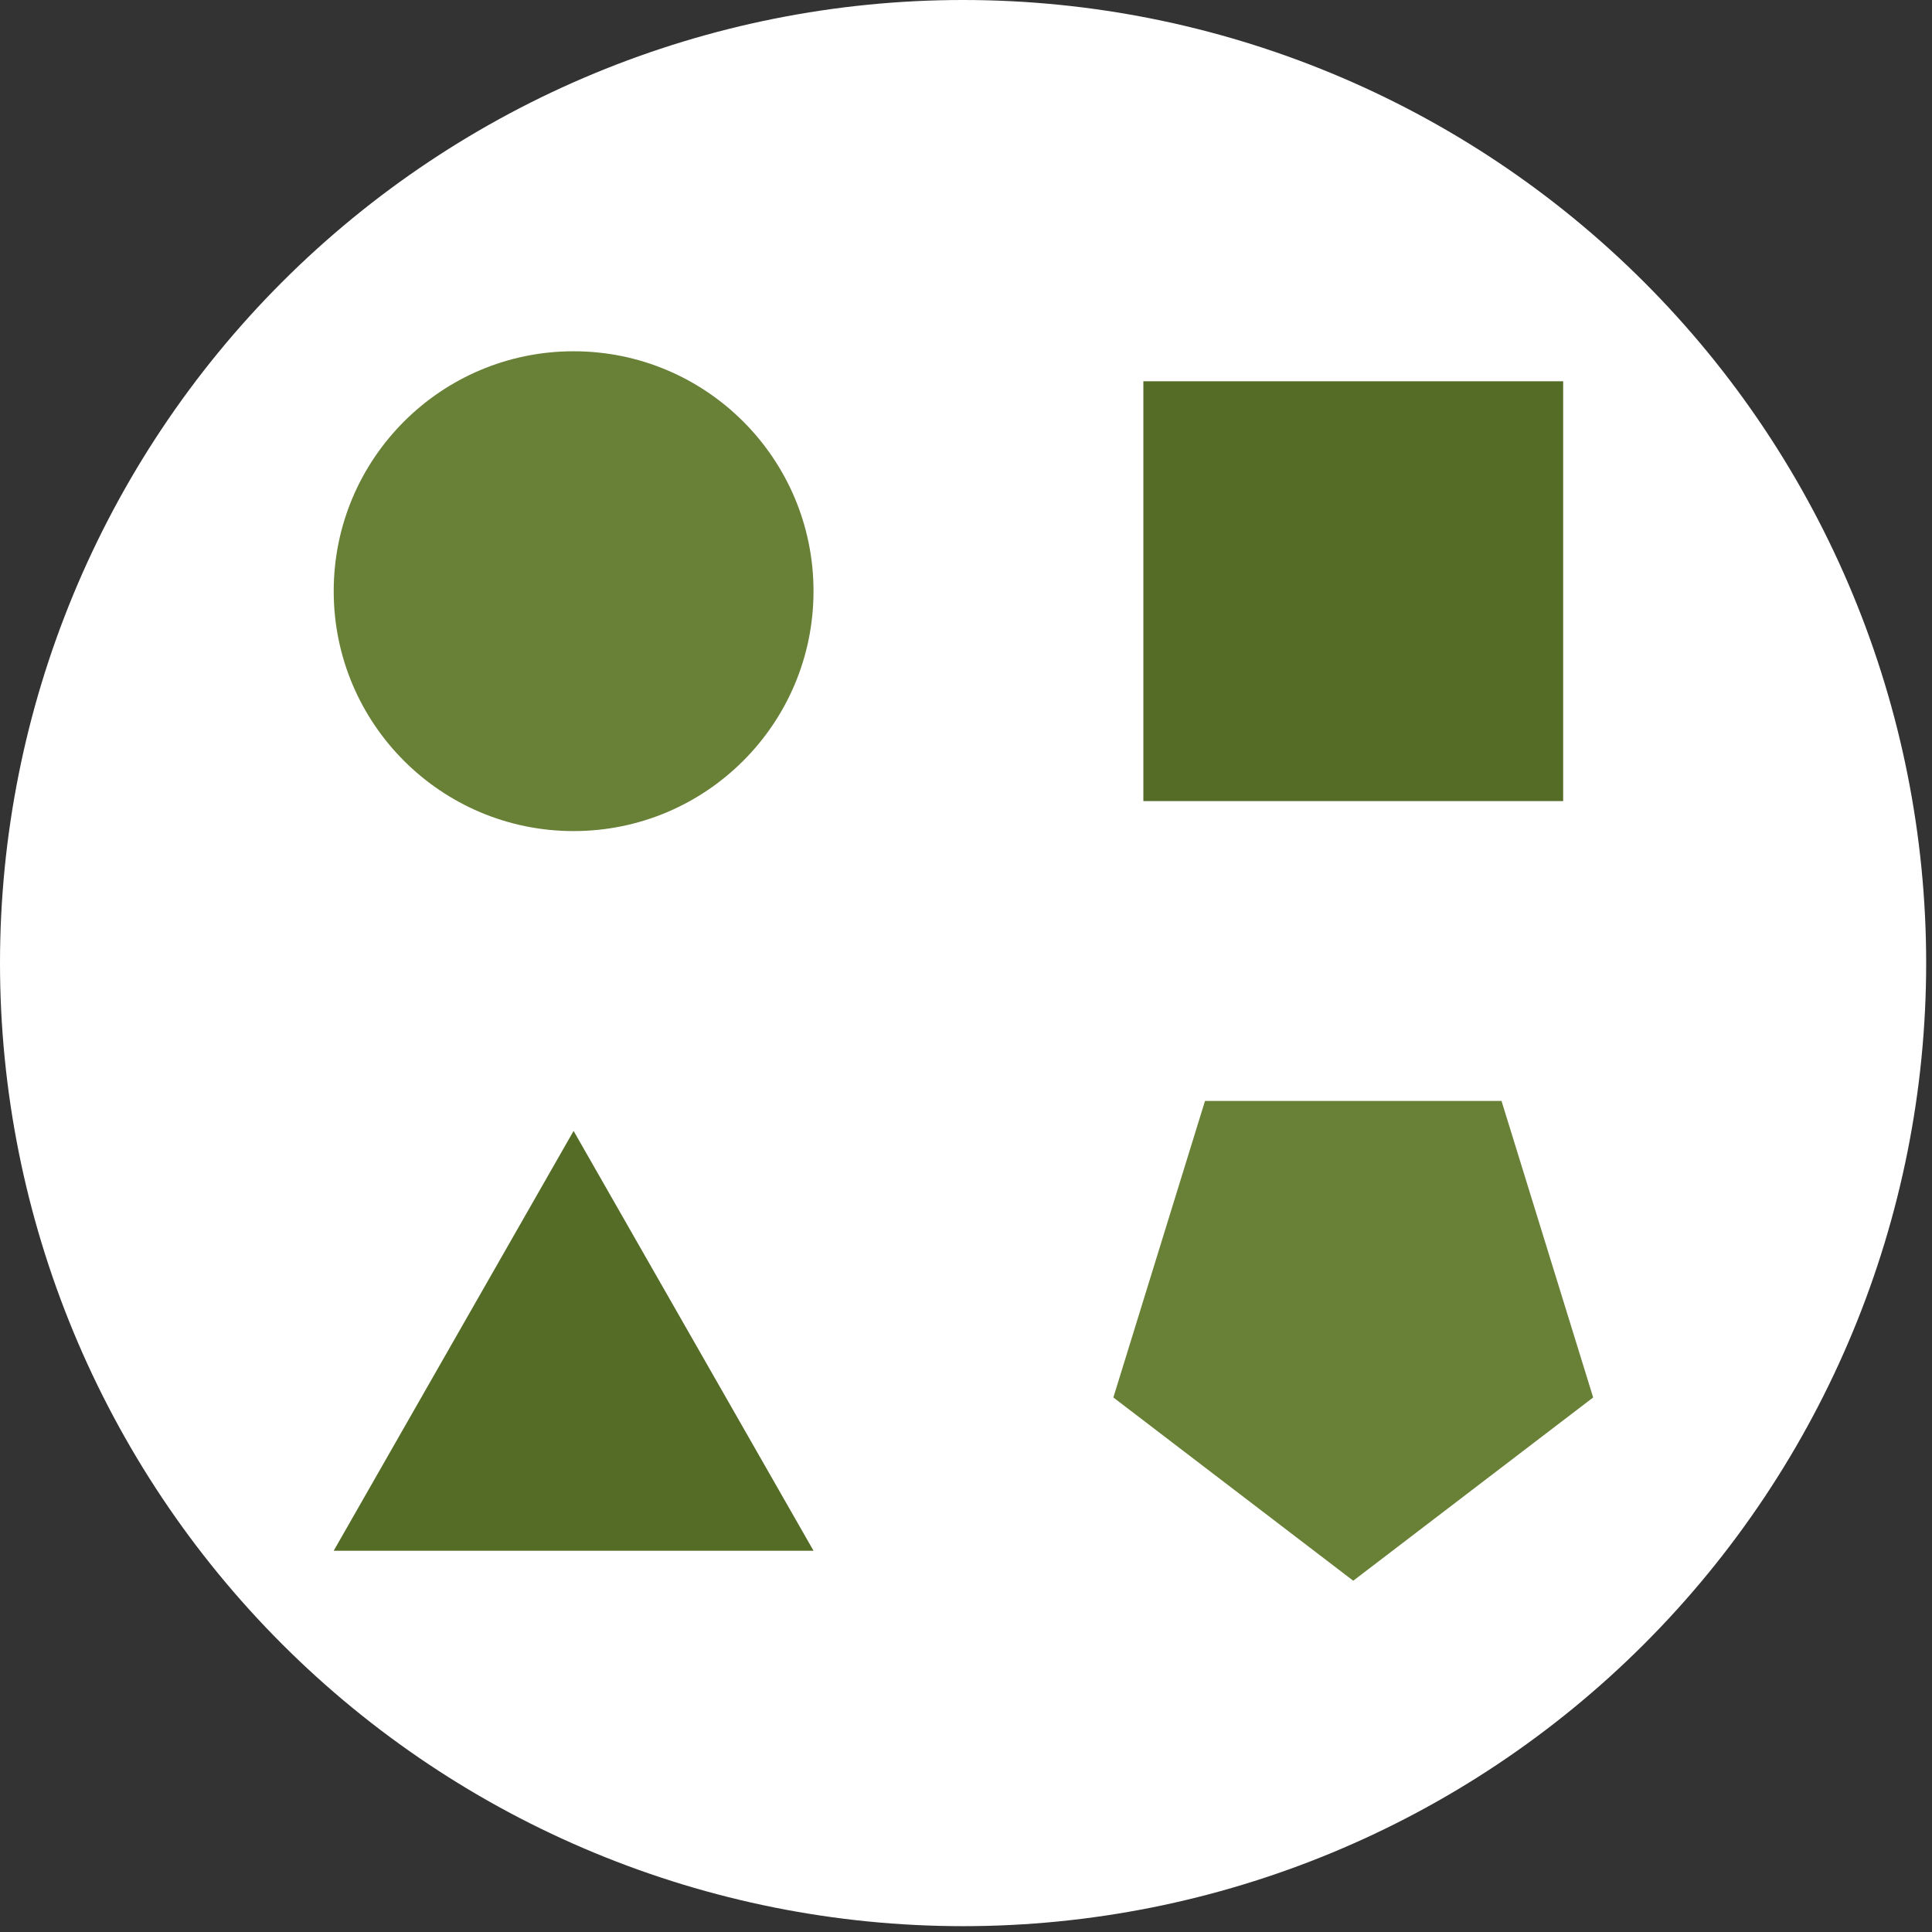 <svg width="55" height="55" viewBox="0 0 55 55" fill="none" xmlns="http://www.w3.org/2000/svg">
<rect x="0" y="0" width="55" height="55" fill="#333333" stroke="none"/>
<g clip-path="url(#clip0_54_1680)">
<path d="M27.417 54.834C34.688 54.834 41.662 51.946 46.804 46.804C51.946 41.662 54.834 34.688 54.834 27.417C54.834 20.146 51.946 13.172 46.804 8.03C41.662 2.889 34.688 0 27.417 0C20.146 0 13.172 2.889 8.03 8.03C2.889 13.172 0 20.146 0 27.417C0 34.688 2.889 41.662 8.03 46.804C13.172 51.946 20.146 54.834 27.417 54.834Z" fill="white"/>
<path d="M44.5 10.854H32.549V22.805H44.5V10.854Z" fill="#556C26"/>
<path d="M16.329 23.659C20.101 23.659 23.159 20.601 23.159 16.829C23.159 13.058 20.101 10 16.329 10C12.558 10 9.5 13.058 9.5 16.829C9.5 20.601 12.558 23.659 16.329 23.659Z" fill="#698037"/>
<path d="M16.329 32.195L9.5 44.146H23.159L16.329 32.195Z" fill="#556C26"/>
<path d="M38.524 45L31.695 39.783L34.304 31.341H42.745L45.354 39.783L38.524 45Z" fill="#698037"/>
</g>
<defs>
<clipPath id="clip0_54_1680">
<rect width="54.834" height="54.834" fill="white"/>
</clipPath>
</defs>
</svg>
